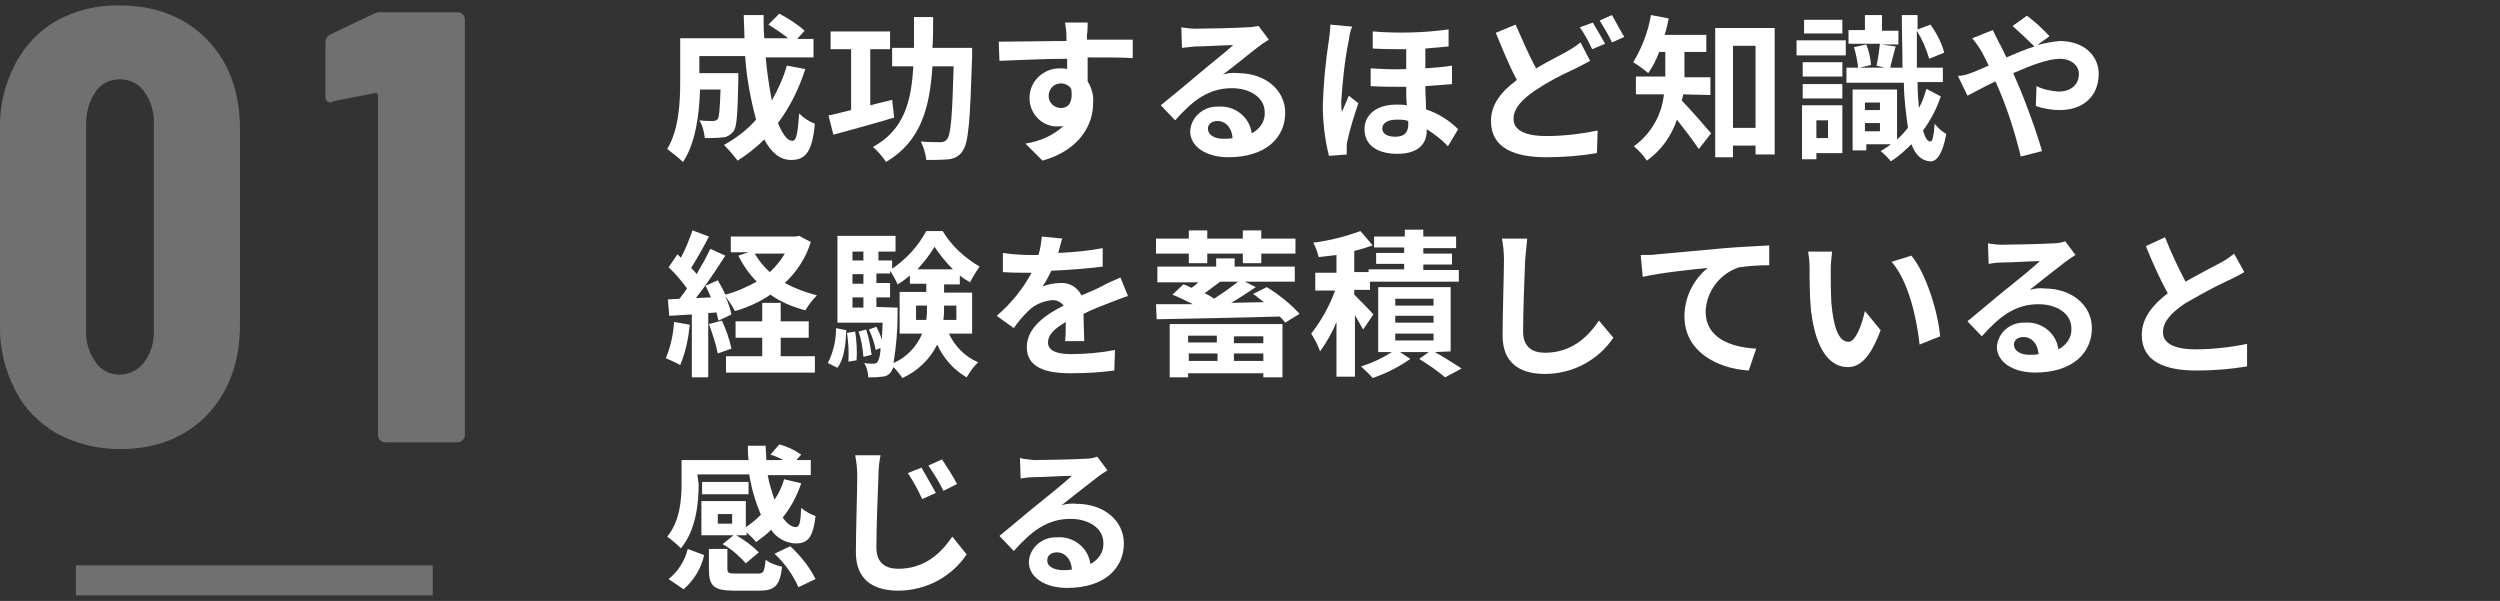 <?xml version="1.0" encoding="utf-8"?>
<!-- Generator: Adobe Illustrator 25.0.0, SVG Export Plug-In . SVG Version: 6.00 Build 0)  -->
<svg version="1.1" id="レイヤー_1" xmlns="http://www.w3.org/2000/svg" xmlns:xlink="http://www.w3.org/1999/xlink" x="0px"
	 y="0px" viewBox="0 0 365.7 87.9" style="enable-background:new 0 0 365.7 87.9;" xml:space="preserve">
<rect x="0" y="0" width="365.7" height="87.9" fill="#333333" stroke="none"/>
<style type="text/css">
	.st0{fill:#FFFFFF;}
	.st1{opacity:0.3;}
	.st2{opacity:0.3;fill:none;stroke:#FFFFFF;stroke-width:4.39;stroke-miterlimit:10;enable-background:new    ;}
</style>
<path class="st0" d="M117.8,10.1c-0.9,2.8-2.2,5.5-4,7.9c0.7,1.7,1.4,2.6,2.1,2.6c0.6,0,0.8-1.1,1-4c0.7,0.7,1.5,1.2,2.3,1.5
	c-0.4,4.2-1.4,5.3-3.5,5.3c-1.6,0-2.9-1.1-3.9-3c-1.2,1.2-2.5,2.2-3.9,3.1c-0.6-0.8-1.3-1.6-2-2.3c1.8-1,3.4-2.2,4.7-3.7
	c-0.8-3-1.4-6.1-1.6-9.3h-6.7v2.5h5.7c0,0,0,0.7,0,1c-0.1,4.8-0.2,6.9-0.7,7.5c-0.4,0.5-1,0.9-1.6,0.9c-0.9,0.1-1.8,0.1-2.6,0.1
	c-0.1-0.9-0.3-1.8-0.8-2.6c0.8,0.1,1.6,0.1,2,0.1c0.3,0,0.5-0.1,0.7-0.3c0.2-0.3,0.3-1.4,0.4-4.3h-3c-0.1,3.4-0.6,7.8-2.5,10.6
	c-0.7-0.7-1.5-1.3-2.3-1.9c1.7-2.8,1.9-6.8,1.9-9.8V5.6h9.4c0-1.1-0.1-2.3-0.1-3.4h2.9c0,1.1,0,2.3,0.1,3.4h3.5
	c-0.9-0.7-1.9-1.4-2.9-2L114,2c1.3,0.7,2.6,1.5,3.7,2.5l-1.1,1.2h2.4v2.7h-7c0.2,2.1,0.5,4.2,0.9,6.3c0.9-1.6,1.7-3.3,2.2-5.1
	L117.8,10.1z"/>
<path class="st0" d="M130.8,17.2c-3,0.9-6.3,1.8-8.9,2.5l-0.7-2.8c0.9-0.2,2.1-0.5,3.3-0.8V7.2h-3V4.6h8.7v2.6h-2.9v8.2l3.2-0.8
	L130.8,17.2z M142.2,7c0,0,0,0.9,0,1.3c-0.3,9.3-0.5,12.6-1.4,13.8c-0.4,0.7-1.2,1.1-2,1.2c-1.1,0.1-2.2,0.1-3.3,0.1
	c-0.1-0.9-0.4-1.9-0.8-2.7c1.2,0.1,2.3,0.1,2.9,0.1c0.3,0,0.7-0.1,0.9-0.4c0.6-0.6,0.8-3.5,1-10.7h-3.1c-0.4,6.1-1.7,11-6.8,14
	c-0.5-0.8-1.2-1.6-1.9-2.2c4.5-2.5,5.6-6.5,5.9-11.8h-3.1V7h3.2c0-1.4,0-2.9,0-4.5h2.8c0,1.5,0,3.1-0.1,4.5H142.2z"/>
<path class="st0" d="M159,5.1c0,0.2,0,0.5,0,0.7c2.3,0,5.5,0,6.7,0v2.7c-1.4-0.1-3.5-0.1-6.6-0.1c0,1.2,0,2.4,0,3.5
	c0.6,1,0.9,2,0.8,3.2c0,3-1.8,6.8-7.4,8.4L150,21c2.1-0.3,4.1-1.2,5.6-2.6c-0.3,0.1-0.7,0.1-1,0.1c-2.2,0-4-1.9-4-4.1v-0.1
	c0-2.4,2-4.3,4.4-4.3c0.1,0,0.2,0,0.2,0c0.3,0,0.6,0,0.9,0.1c0-0.5,0-1,0-1.5c-3.5,0-7.1,0.2-9.9,0.3l-0.1-2.8
	c2.6,0,6.8-0.1,9.9-0.1c0-0.3,0-0.5,0-0.7c0-0.7-0.1-1.3-0.2-2h3.3C159.1,3.5,159.1,4.7,159,5.1z M155.2,15.8c1,0,1.8-0.7,1.5-2.8
	c-0.3-0.5-0.9-0.8-1.5-0.8c-1,0-1.7,0.7-1.8,1.7c0,0.1,0,0.1,0,0.2C153.4,15,154.2,15.8,155.2,15.8
	C155.1,15.8,155.2,15.8,155.2,15.8z"/>
<path class="st0" d="M174.9,4.2c1.2,0,6.1-0.1,7.4-0.2c0.6,0,1.2-0.1,1.8-0.2l1.5,2c-0.5,0.3-1.1,0.7-1.6,1.1
	c-1.2,0.9-3.6,2.9-5.1,4c0.7-0.2,1.4-0.3,2.2-0.2c3.9,0,6.9,2.4,6.9,5.8c0,3.6-2.8,6.5-8.3,6.5c-3.2,0-5.6-1.5-5.6-3.8
	c0.1-2.1,2-3.7,4.1-3.6l0,0c2.4-0.2,4.6,1.5,4.9,3.9c1.2-0.6,2-1.8,1.9-3.1c0-2.1-2.1-3.5-4.8-3.5c-3.5,0-5.8,1.9-8.3,4.7l-2.1-2.2
	c1.6-1.3,4.4-3.6,5.8-4.8s3.7-3,4.8-4c-1.2,0-4.4,0.2-5.6,0.2L172.9,7l-0.1-3C173.5,4.1,174.2,4.2,174.9,4.2z M179,20.3
	c0.4,0,0.9,0,1.3-0.1c-0.1-1.5-1-2.5-2.2-2.5c-0.9,0-1.4,0.5-1.4,1.1C176.7,19.8,177.7,20.3,179,20.3z"/>
<path class="st0" d="M197.3,5.9c-0.6,2.9-0.9,5.9-1.1,8.9c0,0.5,0,1,0.1,1.6c0.3-0.8,0.7-1.6,1-2.4l1.4,1.1
	c-0.6,1.8-1.2,3.6-1.6,5.5c-0.1,0.3-0.1,0.7-0.1,1.1c0,0.2,0,0.6,0,0.9l-2.6,0.2c-0.6-2.4-0.9-4.9-0.9-7.4c0.1-3.2,0.4-6.4,0.9-9.6
	c0.1-0.7,0.2-1.5,0.2-2.2l3.2,0.3C197.5,4.5,197.4,5.2,197.3,5.9z M211.9,4.3v2.5c-1,0.1-2.2,0.2-3.4,0.3V10
	c1.4-0.1,2.7-0.2,3.9-0.4v2.7c-1.1,0.1-2.4,0.2-3.9,0.3c0,1.2,0.1,2.4,0.1,3.4c1.8,0.6,3.4,1.6,4.7,2.9l-1.5,2.5
	c-0.9-1-2-1.8-3.1-2.5v0.2c0,2-1.3,3.4-4.3,3.4c-2.7,0-4.8-1.1-4.8-3.6c0-2,1.6-3.6,4.7-3.6c0.5,0,1,0,1.5,0.1
	c-0.1-0.9-0.1-1.8-0.1-2.7c-1.7,0-3.5,0-5.2-0.1V10c1.8,0.1,3.5,0.2,5.2,0.1V7.2c-1.5,0-3.2,0-4.9-0.1V4.6
	C204.6,4.9,208.3,4.8,211.9,4.3L211.9,4.3z M204.1,20c1.4,0,1.9-0.7,1.9-1.8v-0.5c-0.5-0.2-1.1-0.2-1.7-0.2c-1.3,0-2.1,0.5-2.1,1.3
	S203,20,204.1,20z"/>
<path class="st0" d="M224.7,10c1.7-1,3.3-1.8,4.4-2.4c0.7-0.4,1.5-0.9,2.1-1.4l1.4,2.7c-0.7,0.4-1.5,0.8-2.3,1.2
	c-2,0.9-3.9,1.9-5.7,3.1c-1.9,1.3-3.2,2.6-3.2,4.2s1.6,2.5,4.8,2.5c2.5,0,5-0.3,7.5-0.8l-0.1,3.3c-2.4,0.4-4.9,0.6-7.4,0.6
	c-4.6,0-8.1-1.3-8.1-5.3c0-2.5,1.6-4.4,3.8-6c-1.1-2-2.1-4.5-3.1-6.9l2.9-1.2C222.7,5.8,223.6,8,224.7,10z M234.8,6.4l-1.9,0.8
	c-0.5-1.1-1.1-2.2-1.8-3.2l1.9-0.7C233.6,4.3,234.2,5.4,234.8,6.4L234.8,6.4z M237.6,5.4l-1.8,0.8C235.3,5.1,234.6,4,234,3l1.8-0.8
	C236.3,3.1,237.1,4.6,237.6,5.4z"/>
<path class="st0" d="M246.2,13.8c0,0.3-0.1,0.6-0.2,0.9c1.2,1.2,3.7,4.1,4.3,4.8l-1.8,2.3c-0.8-1.2-2.1-2.9-3.2-4.3
	c-0.8,2.4-2.3,4.5-4.4,6c-0.5-0.8-1.2-1.5-1.9-2.1c2.5-1.8,4.1-4.6,4.4-7.6h-4.1v-2.6h4.3V7.6h-0.9c-0.4,1.1-0.9,2.1-1.6,3.1
	c-0.7-0.6-1.4-1.1-2.2-1.6c1.3-2.1,2.2-4.5,2.6-6.9l2.6,0.5c-0.2,0.8-0.3,1.6-0.6,2.4h6.1v2.5h-3.2v3.7h3.8v2.6L246.2,13.8
	L246.2,13.8z M259.6,4.1v18.5h-2.8v-1.3h-3.3V23h-2.6V4.1H259.6z M256.8,18.7v-12h-3.3v12H256.8z"/>
<path class="st0" d="M270,8.1h-7.2V5.9h7.2V8.1z M269.5,22.4h-3.8v0.9h-2.1v-7.9h5.9V22.4z M269.5,11.2h-5.8V9.1h5.8V11.2z
	 M263.7,12.3h5.8v2.1h-5.8V12.3z M269.5,4.9h-5.6v-2h5.6V4.9z M265.7,17.6v2.6h1.7v-2.6H265.7z M283.9,14.1c-0.6,1.8-1.5,3.5-2.6,5
	c0.3,1,0.6,1.6,1.1,1.6c0.3,0,0.5-1,0.6-2.6c0.5,0.6,1,1.1,1.7,1.5c-0.6,3.3-1.6,4.1-2.4,4c-1.2-0.1-2.1-0.9-2.7-2.5
	c-0.9,0.9-1.9,1.8-3,2.5c-0.5-0.6-1-1.1-1.5-1.5c0.5-0.3,1-0.6,1.5-1H273V22h-2v-8.9h6.5v7.3c0.6-0.5,1.1-1.1,1.6-1.7
	c-0.3-2.2-0.6-4.4-0.6-6.6h-8.4V9.9h1.7c-0.1-1-0.3-2-0.6-3l1.8-0.4c0.4,1,0.6,2,0.7,3L272,9.9h3.7l-1.2-0.3
	c0.2-0.9,0.4-2.2,0.5-3.2h-4.6v-2h2.4V2.2h2.5v2.3h2.4v2h-2.5l2.1,0.3c-0.3,1.1-0.6,2.2-0.8,3.1h1.8c0-2.3-0.1-4.9-0.1-7.7h2.3v2.1
	l1.9-0.7c0.9,1.3,1.6,2.6,2,4.1l-2.2,0.9c-0.4-1.4-1-2.8-1.8-4.1c0,1.9,0,3.7,0,5.4h3.8V12h-3.7c0,1.4,0.1,2.7,0.2,3.8
	c0.5-0.9,0.8-1.8,1.1-2.8L283.9,14.1z M272.8,15v1.1h2.2V15H272.8z M275,19.2V18h-2.2v1.2H275z"/>
<path class="st0" d="M288.8,10.5c0.7-0.3,1.4-0.6,2.1-0.9c-0.3-0.7-0.7-1.4-1-2c-0.4-0.7-0.9-1.4-1.4-2l3-1.2
	c0.2,0.4,0.7,1.4,0.9,1.8c0.4,0.7,0.7,1.4,1.1,2.2c1.4-0.6,2.8-1.2,4.1-1.6c-1-1-2.1-2-3.2-3l2.1-1.5c1.2,0.9,2.3,1.9,3.3,3L298,6.6
	c1.1-0.3,2.2-0.5,3.3-0.6c3.6,0,5.7,2.2,5.7,4.8c0,3.2-2.2,5.3-5.7,5.3c-1.2,0-2.4-0.2-3.5-0.6l0.1-2.9c1,0.5,2.1,0.7,3.2,0.8
	c1.7,0,3-0.9,3-2.6c0-1.2-1.1-2.2-2.8-2.2s-4.3,1-6.8,2.1c0.2,0.5,0.4,1,0.6,1.4c1.1,2.5,2.9,7.4,3.6,10l-3.1,0.8
	c-0.8-3.3-1.8-6.5-3.1-9.6l-0.6-1.4c-1.7,0.8-3.1,1.6-4.1,2.1l-1.4-2.9C287.3,11.1,288,10.8,288.8,10.5z"/>
<path class="st0" d="M100.9,47.5c-0.2,2-0.6,4-1.4,5.9c-0.7-0.4-1.4-0.7-2.1-1c0.7-1.7,1.1-3.5,1.2-5.3L100.9,47.5z M118.6,35.4
	c-0.7,2.3-2,4.3-3.8,6c1.5,0.8,3.1,1.4,4.7,1.8c-0.7,0.7-1.2,1.4-1.7,2.2c-1.8-0.5-3.6-1.2-5.1-2.3c-1.6,1.1-3.4,1.9-5.2,2.4
	c-0.4-0.8-0.9-1.5-1.4-2.2c0.4,0.9,0.7,1.8,0.9,2.7l-1.9,0.9c-0.1-0.4-0.2-0.8-0.3-1.2l-1.2,0.1v9.4h-2.4V46l-3.3,0.2l-0.2-2.4
	l1.7-0.1c0.3-0.4,0.7-0.9,1.1-1.5c-0.8-1.1-1.7-2.2-2.7-3.1l1.3-1.9l0.5,0.5c0.7-1.3,1.2-2.6,1.7-4l2.4,0.9
	c-0.8,1.6-1.8,3.3-2.6,4.6c0.3,0.3,0.6,0.6,0.8,0.9c0.7-1.2,1.4-2.4,2-3.7l2.2,1c-1.3,2-2.8,4.3-4.3,6.2l2.2-0.1
	c-0.3-0.6-0.5-1.2-0.8-1.7L105,41c0.4,0.7,0.8,1.4,1.1,2.1c1.6-0.4,3.1-1.1,4.6-1.9c-1.1-1.1-2-2.4-2.7-3.8l1.5-0.5h-2.6v-2.3h9.5
	l0.5-0.1L118.6,35.4z M105.6,46.9c0.6,1.3,1.1,2.7,1.4,4.1l-2,0.7c-0.3-1.5-0.8-2.9-1.3-4.3L105.6,46.9z M114.2,52.1h5v2.4h-13v-2.4
	h5.3v-2.7h-3.9V47h3.9v-2.7h2.7V47h4.1v2.4h-4.1V52.1z M110.4,37.1c0.6,1,1.3,1.9,2.2,2.7c0.9-0.8,1.6-1.7,2.2-2.7H110.4z"/>
<path class="st0" d="M121.1,53.1c0.8-1.6,1.2-3.3,1.2-5.1l1.5,0.3c-0.1,2.1-0.3,4.2-1.3,5.5L121.1,53.1z M138.8,48.8
	c0.9,1.9,2.4,3.4,4.3,4.2c-0.7,0.6-1.2,1.4-1.7,2.2c-1.9-1.1-3.4-2.8-4.3-4.8c-1.1,2.2-2.9,3.9-5.1,4.9c-0.4-0.6-0.8-1.1-1.3-1.6
	c-0.1,0.2-0.2,0.4-0.3,0.6c-0.3,0.5-0.8,0.8-1.4,0.8c-0.7,0.1-1.3,0.1-2,0.1c0-0.7-0.2-1.5-0.6-2.1c0.5,0.1,0.9,0.1,1.4,0.1
	c0.2,0,0.5-0.1,0.6-0.3c0.3-0.6,0.4-1.3,0.4-2l-0.7,0.3c-0.2-1-0.5-2-1-3l1.1-0.4c0.3,0.6,0.6,1.2,0.8,1.9c0-0.7,0.1-1.5,0.1-2.5
	h-6.6V34.5h8.5v2.3h-2.5v1.3h2v1.2c2.1-1.4,3.8-3.3,5-5.5h2.4c1.3,2.2,3.2,3.9,5.4,5.2c-0.5,0.7-1,1.5-1.4,2.3c-0.5-0.3-1-0.6-1.5-1
	v1.3h-2.3v1.2h4.1v6H138.8z M125.1,48.5c0.2,1.4,0.3,2.8,0.2,4.2l-1.2,0.2c0.1-1.4,0-2.8-0.2-4.2L125.1,48.5z M124.7,36.8v1.3h1.6
	v-1.3H124.7z M124.7,40.1v1.4h1.6v-1.4H124.7z M124.7,45h1.6v-1.5h-1.6V45z M126.7,48.2c0.4,1.2,0.6,2.4,0.8,3.7l-1.2,0.3
	c-0.1-1.3-0.3-2.5-0.7-3.7L126.7,48.2z M131.3,45c0,0,0,0.6,0,0.9c0,2.4-0.2,4.8-0.6,7.2c1.9-0.8,3.4-2.4,4.2-4.3h-3.3v-6.1h3.9
	v-1.2h-2.4v-1.2c-0.6,0.5-1.1,0.9-1.8,1.3c-0.3-0.7-0.7-1.4-1.1-2V40h-2v1.4h2v2.1h-2v1.4L131.3,45z M135.5,46.8
	c0.1-0.7,0.1-1.3,0.1-2v-0.1H134v2.1H135.5z M139.4,39.4c-1-1-1.9-2.1-2.7-3.3c-0.7,1.2-1.6,2.3-2.5,3.3H139.4z M138.1,44.7
	L138.1,44.7c0,0.8,0,1.4-0.1,2.1h1.9v-2.1H138.1z"/>
<path class="st0" d="M154.8,37c2.2-0.1,4.4-0.3,6.5-0.7V39c-2.5,0.3-5,0.5-7.5,0.6c-0.4,0.8-0.8,1.6-1.3,2.3
	c0.8-0.3,1.7-0.5,2.6-0.5c1.3-0.1,2.5,0.6,3.1,1.8c1.2-0.5,2.2-0.9,3.1-1.4s1.7-0.8,2.6-1.2l1.1,2.7c-0.7,0.2-1.9,0.7-2.7,1
	c-1,0.4-2.4,0.9-3.8,1.6c0,1.3,0.1,3,0.1,4h-2.8c0.1-0.7,0.1-1.8,0.1-2.8c-1.7,1-2.6,1.9-2.6,3s1.1,1.7,3.3,1.7s4.4-0.2,6.5-0.6
	l-0.1,3c-2.2,0.3-4.3,0.4-6.5,0.4c-3.6,0-6.3-0.9-6.3-3.8s2.8-4.8,5.4-6.1c-0.4-0.5-1-0.8-1.6-0.8c-1.3,0.1-2.6,0.6-3.6,1.6
	c-0.8,0.8-1.5,1.6-2.1,2.5l-2.5-1.8c2.1-1.8,3.8-3.9,5.1-6.3h-0.3c-0.9,0-2.6,0-3.9-0.1V37c1.3,0.2,2.7,0.3,4.1,0.3h1.1
	c0.3-0.9,0.4-1.8,0.5-2.7l3,0.3C155.2,35.3,155.1,36,154.8,37z"/>
<path class="st0" d="M185.3,42c1.8,1.1,3.4,2.4,4.8,3.9l-2.1,1.3c-0.2-0.3-0.5-0.6-0.8-0.9c-6.5,0.2-13.5,0.3-18,0.4l-0.1-2.2
	c1.6,0,3.4,0,5.4,0c-1-0.5-2-1-3-1.4l1.6-1.5c0.4,0.1,0.8,0.3,1.2,0.5c0.3-0.2,0.7-0.5,1-0.8h-6V39h8.6v-1.2h2.7V39h8.8v2.2h-7.3
	l1.6,0.8c-1.2,0.8-2.4,1.6-3.6,2.3l4.8-0.1c-0.6-0.4-1.1-0.9-1.6-1.2L185.3,42z M173.9,37.1h-4.8v-2.2h4.8v-1.2h2.7v1.2h5.2v-1.2
	h2.7v1.2h5v2.2h-5v1.4h-2.7v-1.4h-5.2v1.4h-2.7V37.1z M171.1,47.4h16.5v7.8h-2.8v-0.6h-11v0.6h-2.7V47.4z M173.8,49.1v1h4.2v-1
	H173.8z M178.1,52.8v-1.1h-4.2v1.1H178.1z M178.5,41.2c-0.8,0.6-1.6,1.2-2.3,1.7c0.5,0.2,1,0.5,1.4,0.8c1.2-0.8,2.4-1.6,3.5-2.5
	H178.5z M184.8,49.2h-4.3v1h4.3V49.2z M184.8,52.8v-1.1h-4.3v1.1H184.8z"/>
<path class="st0" d="M199.4,48.2c-0.4-0.7-0.8-1.4-1.2-2.1v9h-2.7v-8c-0.6,1.5-1.4,2.9-2.4,4.3c-0.3-0.9-0.8-1.8-1.3-2.6
	c1.5-1.9,2.7-4.1,3.5-6.3h-2.9v-2.6h3.1v-2.6c-0.9,0.1-1.8,0.2-2.6,0.3c-0.2-0.7-0.4-1.4-0.8-2.1c2.4-0.3,4.7-0.9,6.9-1.7l1.8,2.1
	c-0.9,0.3-1.8,0.6-2.7,0.8v3.1h2.1v-0.4h5.2v-0.8h-4.1V37h4.1v-0.8H201v-1.6h4.5v-1h2.7v1h4.8v1.7h-4.8v0.8h4.2v1.6h-4.2v0.8h5.2
	v1.7h-13v1.2h-2.3v0.7c0.7,0.7,2.4,2.4,2.8,2.9L199.4,48.2z M209.9,51.5c1.4,0.8,3,1.8,3.9,2.4l-2.4,1.3c-1.2-1-2.5-1.9-3.8-2.7
	l1.4-1h-4.2l1.5,1c-1.7,1.2-3.5,2.1-5.5,2.8c-0.4-0.5-1.2-1.2-1.7-1.7c1.6-0.5,3.1-1.2,4.5-2.1h-2V42h10.6v9.4L209.9,51.5
	L209.9,51.5z M204.1,44.7h5.6v-1h-5.6V44.7z M204.1,47.2h5.6v-1h-5.6V47.2z M204.1,49.8h5.6v-1h-5.6V49.8z"/>
<path class="st0" d="M223.1,38c-0.1,2.5-0.3,7.6-0.3,10.5c0,2.3,1.4,3.1,3.2,3.1c3.8,0,6.2-2.2,7.9-4.7l2.1,2.5
	c-2.2,3.3-6,5.3-10,5.3c-3.8,0-6.2-1.7-6.2-5.6c0-3.1,0.2-9.1,0.2-11.1c0-1-0.1-2.1-0.3-3.1h3.7C223.3,35.9,223.2,37.1,223.1,38z"/>
<path class="st0" d="M242.4,37.2l9.9-0.9c2.4-0.2,4.9-0.3,6.5-0.4v2.9c-1.5,0-3,0.1-4.4,0.3c-2.8,0.9-4.8,3.5-4.9,6.5
	c0,3.8,3.6,5.2,7.4,5.4l-1.1,3.2c-4.8-0.3-9.4-2.9-9.4-7.9c0-2.8,1.3-5.4,3.4-7.1c-2.2,0.2-6.9,0.7-9.5,1.3l-0.3-3.2
	C241,37.3,241.9,37.3,242.4,37.2z"/>
<path class="st0" d="M267.8,39.5c0,1.5,0,3.2,0.1,4.9c0.3,3.3,1,5.6,2.5,5.6c1.1,0,2-2.7,2.4-4.5l2.3,2.8c-1.5,4-3,5.4-4.8,5.4
	c-2.5,0-4.7-2.3-5.4-8.4c-0.2-2.1-0.2-4.8-0.2-6.2c0-0.8-0.1-1.6-0.2-2.3h3.5C267.9,37.6,267.8,38.6,267.8,39.5z M283.8,49.2l-3,1.2
	c-0.4-3.7-1.6-9.3-4.1-12.1l2.9-0.9C281.7,39.9,283.5,45.6,283.8,49.2L283.8,49.2z"/>
<path class="st0" d="M292.8,35.8c1.2,0,6.1-0.1,7.5-0.2c0.6,0,1.2-0.1,1.8-0.3l1.5,2c-0.5,0.3-1.1,0.7-1.6,1.1
	c-1.2,0.9-3.7,2.9-5.1,4c0.7-0.2,1.5-0.3,2.2-0.2c3.9,0,6.9,2.4,6.9,5.8c0,3.6-2.8,6.5-8.3,6.5c-3.2,0-5.6-1.5-5.6-3.8
	c0.2-2.1,2-3.6,4.1-3.5c2.4-0.2,4.6,1.5,4.9,3.9c1.2-0.6,2-1.8,1.9-3.1c0-2.1-2.1-3.5-4.8-3.5c-3.5,0-5.8,1.9-8.3,4.7l-2.1-2.2
	c1.6-1.3,4.4-3.7,5.8-4.8s3.7-3,4.8-4c-1.2,0-4.3,0.2-5.6,0.2c-0.6,0-1.4,0.1-1.9,0.2l-0.1-3C291.4,35.7,292.1,35.8,292.8,35.8z
	 M296.9,51.9c0.4,0,0.9,0,1.3-0.1c-0.1-1.5-1-2.5-2.2-2.5c-0.9,0-1.4,0.5-1.4,1.1C294.6,51.3,295.5,51.9,296.9,51.9L296.9,51.9z"/>
<path class="st0" d="M319.7,41.2c1.9-1.1,3.9-2.1,5-2.7c0.8-0.4,1.5-0.9,2.1-1.4l1.5,2.7c-0.7,0.4-1.4,0.8-2.3,1.2
	c-2.2,1-4.3,2.2-6.4,3.4c-1.9,1.3-3.2,2.6-3.2,4.2s1.6,2.5,4.8,2.5c2.5,0,5.1-0.3,7.5-0.8v3.3c-2.4,0.4-4.9,0.6-7.4,0.6
	c-4.6,0-8-1.3-8-5.2c0-2.5,1.6-4.4,3.8-6.1c-1.1-2-2.2-4.4-3.2-6.9l2.8-1.3C317.6,37,318.6,39.1,319.7,41.2z"/>
<path class="st0" d="M102.2,70.8c0,2.8-0.4,6.8-2.6,9.4c-0.6-0.6-1.3-1.2-2-1.7c1.9-2.3,2.1-5.5,2.1-7.8v-3.4h9.8
	c-0.1-0.7-0.1-1.4-0.1-2.1h2.6c0,0.7,0.1,1.4,0.1,2.1h2.5c-0.6-0.3-1.2-0.6-1.9-0.8L114,65c1.1,0.3,2.2,0.8,3.2,1.5l-0.7,0.8h2.1
	v2.2h-6.3c0.2,1.2,0.6,2.4,1,3.6c0.6-0.9,1.1-1.9,1.4-3l2.5,0.6c-0.6,1.8-1.5,3.5-2.7,5c0.6,0.9,1.3,1.4,1.9,1.4s0.7-0.8,0.8-2.8
	c0.6,0.5,1.3,0.9,2.1,1.2c-0.4,3.3-1.2,4-3,4c-1.4-0.1-2.7-0.8-3.5-2c-0.7,0.7-1.4,1.2-2.2,1.8c-0.4-0.5-0.9-1-1.4-1.4v0.4h-1.5
	c1.2,0.7,2.3,1.5,3.3,2.5l-1.9,1.6c-1-1.1-2.1-2.1-3.4-2.8l1.6-1.3h-4.7v-5h6.5v3.8c0.8-0.5,1.5-1.1,2.2-1.8
	c-0.8-1.9-1.4-3.9-1.7-5.9H102L102.2,70.8z M97.8,84.7c1.4-1.1,2.4-2.7,2.8-4.4l2.4,0.9c-0.4,1.9-1.5,3.7-3,5L97.8,84.7z
	 M109.5,72.3h-6.8v-1.8h6.8V72.3z M110.8,83.9c0.9,0,1-0.2,1.2-2c0.7,0.5,1.5,0.8,2.4,1c-0.3,2.8-1.1,3.5-3.3,3.5h-3.7
	c-3,0-3.7-0.7-3.7-3.1v-3h2.7v2.9c0,0.6,0.2,0.7,1.2,0.7H110.8z M107.1,75.2H105v1.4h2.1V75.2z M115.6,79.9c1.5,1.4,2.8,3,3.7,4.8
	l-2.5,1.2c-0.8-1.8-2-3.5-3.5-4.9L115.6,79.9z"/>
<path class="st0" d="M128.5,69.6c-0.1,2.5-0.3,7.6-0.3,10.5c0,2.3,1.4,3.1,3.2,3.1c3.8,0,6.2-2.2,7.9-4.7l2.1,2.6
	c-2.2,3.3-6,5.3-10,5.3c-3.8,0-6.2-1.7-6.2-5.6c0-3.1,0.2-9.1,0.2-11.1c0-1-0.1-2.1-0.3-3.1h3.7C128.6,67.6,128.5,68.7,128.5,69.6z
	 M136.9,72.1l-2,0.9c-0.6-1.3-1.3-2.6-2.1-3.8l2-0.8C135.5,69.6,136.2,70.9,136.9,72.1z M140,70.8l-2,1c-0.6-1.3-1.4-2.5-2.2-3.7
	l2-0.9C138.6,68.4,139.3,69.5,140,70.8z"/>
<path class="st0" d="M151.3,67.3c1.2,0,6.1-0.1,7.5-0.2c0.6,0,1.2-0.1,1.7-0.3l1.5,2c-0.5,0.3-1.1,0.7-1.6,1.1
	c-1.2,0.9-3.7,2.9-5.1,4c0.7-0.2,1.5-0.3,2.2-0.2c3.9,0,6.9,2.4,6.9,5.8c0,3.6-2.8,6.5-8.3,6.5c-3.2,0-5.6-1.5-5.6-3.8
	c0.1-2.1,2-3.7,4.1-3.6l0,0c2.4-0.2,4.6,1.5,4.9,3.9c1.2-0.6,2-1.8,1.9-3.1c0-2.1-2.1-3.5-4.8-3.5c-3.5,0-5.8,1.9-8.3,4.7l-2.1-2.2
	c1.6-1.3,4.4-3.7,5.8-4.8s3.7-3,4.8-4c-1.2,0-4.3,0.2-5.6,0.2c-0.6,0-1.4,0.1-1.9,0.2l-0.1-3C149.9,67.2,150.6,67.2,151.3,67.3z
	 M155.5,83.4c0.4,0,0.9,0,1.3-0.1c-0.1-1.5-1-2.5-2.2-2.5c-0.9,0-1.4,0.5-1.4,1.1C153.1,82.8,154.1,83.4,155.5,83.4z"/>
<g>
	<g class="st1">
		<path class="st0" d="M8.3,63.4c-2.6-1.5-4.8-3.7-6.1-6.4c-1.5-2.9-2.3-6.2-2.2-9.5V18.9c-0.1-3.3,0.7-6.6,2.2-9.5
			C3.6,6.7,5.7,4.5,8.3,3c2.8-1.5,6-2.3,9.2-2.2c5.3,0,9.6,1.7,12.8,5c3.2,3.3,4.8,7.7,4.8,13.1v28.6c0,5.4-1.6,9.8-4.8,13.2
			c-3.2,3.3-7.5,5-12.8,5C14.3,65.7,11.1,64.9,8.3,63.4z M21.1,53c1-1.4,1.5-3.1,1.4-4.8v-30c0.1-1.7-0.4-3.4-1.4-4.8
			c-0.8-1.2-2.2-1.8-3.6-1.8s-2.7,0.6-3.5,1.8c-1,1.4-1.4,3.1-1.4,4.8v30C12.5,49.9,13,51.6,14,53c0.8,1.2,2.1,1.8,3.5,1.8
			S20.3,54.1,21.1,53z"/>
		<path class="st0" d="M56,1.8h10.9c0.3,0,0.6,0.1,0.8,0.3C67.9,2.3,68,2.6,68,2.9v60.7c0,0.6-0.5,1.1-1,1.1l0,0H56.4
			c-0.3,0-0.6-0.1-0.8-0.3c-0.2-0.2-0.3-0.5-0.3-0.8V14.1c0-0.1-0.1-0.3-0.1-0.4c-0.1-0.1-0.2-0.1-0.3-0.1l-6.1,1.2L48.4,15
			c-0.5,0-0.8-0.3-0.8-1V6.3c0-0.6,0.3-1.1,0.8-1.3l6.3-3C55.1,1.8,55.6,1.7,56,1.8z"/>
	</g>
	<line class="st2" x1="11.1" y1="84.9" x2="63.3" y2="84.9"/>
</g>
</svg>
